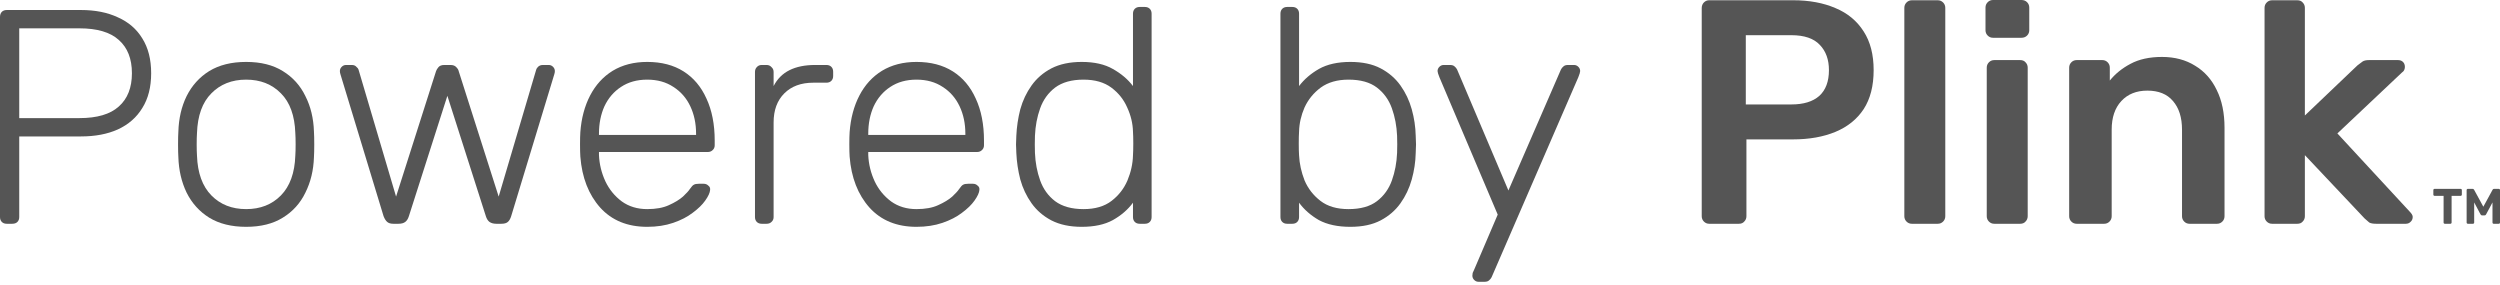 <svg width="500" height="57" viewBox="0 0 500 57" fill="none" xmlns="http://www.w3.org/2000/svg">
<path d="M341.845 44.754C341.428 44.754 341.074 44.607 340.782 44.313C340.491 44.02 340.345 43.663 340.345 43.243V1.624C340.345 1.162 340.491 0.784 340.782 0.491C341.074 0.197 341.428 0.05 341.845 0.05H358.6C361.851 0.05 364.685 0.574 367.102 1.624C369.52 2.631 371.395 4.184 372.729 6.283C374.063 8.339 374.729 10.92 374.729 14.026C374.729 17.174 374.063 19.776 372.729 21.833C371.395 23.847 369.52 25.358 367.102 26.366C364.685 27.373 361.851 27.877 358.6 27.877H349.285V43.243C349.285 43.663 349.139 44.02 348.847 44.313C348.597 44.607 348.243 44.754 347.784 44.754H341.845ZM349.16 20.888H358.287C360.705 20.888 362.559 20.322 363.851 19.189C365.143 18.013 365.789 16.293 365.789 14.026C365.789 11.928 365.185 10.249 363.976 8.99C362.768 7.689 360.871 7.038 358.287 7.038H349.16V20.888Z" fill="#555555"/>
<path d="M382.368 44.754C381.951 44.754 381.597 44.607 381.305 44.313C381.013 44.02 380.867 43.663 380.867 43.243V1.566C380.867 1.146 381.013 0.79 381.305 0.496C381.597 0.202 381.951 0.055 382.368 0.055H387.557C387.974 0.055 388.328 0.202 388.62 0.496C388.911 0.79 389.057 1.146 389.057 1.566V43.243C389.057 43.663 388.911 44.02 388.62 44.313C388.328 44.607 387.974 44.754 387.557 44.754H382.368Z" fill="#555555"/>
<path d="M398.85 44.754C398.434 44.754 398.079 44.607 397.788 44.313C397.496 44.02 397.35 43.663 397.35 43.243V13.528C397.35 13.108 397.496 12.751 397.788 12.457C398.079 12.164 398.434 12.017 398.85 12.017H404.039C404.498 12.017 404.852 12.164 405.102 12.457C405.394 12.751 405.54 13.108 405.54 13.528V43.243C405.54 43.663 405.394 44.02 405.102 44.313C404.852 44.607 404.498 44.754 404.039 44.754H398.85ZM398.6 7.555C398.184 7.555 397.829 7.408 397.538 7.114C397.246 6.82 397.1 6.464 397.1 6.044V1.511C397.1 1.091 397.246 0.734 397.538 0.441C397.829 0.147 398.184 0 398.6 0H404.289C404.748 0 405.123 0.147 405.415 0.441C405.707 0.734 405.852 1.091 405.852 1.511V6.044C405.852 6.464 405.707 6.82 405.415 7.114C405.123 7.408 404.748 7.555 404.289 7.555H398.6Z" fill="#555555"/>
<path d="M415.335 44.754C414.918 44.754 414.564 44.607 414.272 44.313C413.98 44.02 413.834 43.663 413.834 43.243V13.528C413.834 13.108 413.98 12.751 414.272 12.457C414.564 12.164 414.918 12.017 415.335 12.017H420.461C420.878 12.017 421.232 12.164 421.524 12.457C421.816 12.751 421.961 13.108 421.961 13.528V16.109C423.045 14.766 424.42 13.654 426.088 12.772C427.796 11.849 429.901 11.387 432.402 11.387C434.944 11.387 437.153 11.975 439.029 13.15C440.904 14.283 442.342 15.899 443.342 17.998C444.384 20.096 444.905 22.614 444.905 25.552V43.243C444.905 43.663 444.76 44.02 444.468 44.313C444.176 44.607 443.822 44.754 443.405 44.754H437.903C437.487 44.754 437.132 44.607 436.841 44.313C436.549 44.02 436.403 43.663 436.403 43.243V25.93C436.403 23.496 435.799 21.586 434.59 20.201C433.423 18.816 431.714 18.124 429.464 18.124C427.296 18.124 425.567 18.816 424.275 20.201C422.983 21.586 422.337 23.496 422.337 25.93V43.243C422.337 43.663 422.191 44.02 421.899 44.313C421.607 44.607 421.253 44.754 420.836 44.754H415.335Z" fill="#555555"/>
<path d="M454.41 44.754C453.993 44.754 453.638 44.607 453.347 44.313C453.055 44.02 452.909 43.663 452.909 43.243V1.566C452.909 1.146 453.055 0.79 453.347 0.496C453.638 0.202 453.993 0.055 454.41 0.055H459.473C459.932 0.055 460.286 0.202 460.536 0.496C460.828 0.79 460.974 1.146 460.974 1.566V23.097L471.477 13.087C471.894 12.751 472.227 12.499 472.477 12.332C472.769 12.122 473.206 12.017 473.79 12.017H479.604C480.021 12.017 480.354 12.143 480.604 12.395C480.854 12.646 480.979 12.982 480.979 13.402C480.979 13.57 480.938 13.759 480.854 13.969C480.771 14.178 480.604 14.367 480.354 14.535L467.476 26.686L481.917 42.299C482.334 42.719 482.542 43.075 482.542 43.369C482.542 43.789 482.397 44.125 482.105 44.376C481.855 44.628 481.542 44.754 481.167 44.754H475.228C474.603 44.754 474.144 44.67 473.852 44.502C473.602 44.292 473.29 44.02 472.915 43.684L460.974 31.03V43.243C460.974 43.663 460.828 44.02 460.536 44.313C460.286 44.607 459.932 44.754 459.473 44.754H454.41Z" fill="#555555"/>
<path d="M488.967 44.754C488.894 44.754 488.834 44.731 488.788 44.684C488.741 44.638 488.718 44.578 488.718 44.505V39.168H486.908C486.841 39.168 486.785 39.144 486.739 39.098C486.692 39.051 486.669 38.992 486.669 38.918V38.02C486.669 37.947 486.692 37.888 486.739 37.841C486.785 37.794 486.841 37.771 486.908 37.771H492.12C492.193 37.771 492.253 37.794 492.299 37.841C492.346 37.888 492.369 37.947 492.369 38.02V38.918C492.369 38.992 492.346 39.051 492.299 39.098C492.253 39.144 492.193 39.168 492.12 39.168H490.32V44.505C490.32 44.578 490.296 44.638 490.25 44.684C490.204 44.731 490.144 44.754 490.071 44.754H488.967Z" fill="#555555"/>
<path d="M493.574 44.754C493.501 44.754 493.442 44.731 493.395 44.684C493.349 44.638 493.326 44.578 493.326 44.505V38.02C493.326 37.947 493.349 37.888 493.395 37.841C493.442 37.794 493.501 37.771 493.574 37.771H494.509C494.609 37.771 494.682 37.798 494.728 37.851C494.781 37.904 494.814 37.944 494.828 37.971L496.668 41.342L498.508 37.971C498.521 37.944 498.551 37.904 498.597 37.851C498.651 37.798 498.727 37.771 498.826 37.771H499.751C499.824 37.771 499.884 37.794 499.93 37.841C499.977 37.888 500 37.947 500 38.02V44.505C500 44.578 499.977 44.638 499.93 44.684C499.884 44.731 499.824 44.754 499.751 44.754H498.737C498.67 44.754 498.614 44.731 498.568 44.684C498.521 44.638 498.498 44.578 498.498 44.505V40.484L497.235 42.849C497.208 42.909 497.168 42.962 497.115 43.008C497.062 43.055 496.989 43.078 496.897 43.078H496.429C496.343 43.078 496.273 43.055 496.22 43.008C496.167 42.962 496.124 42.909 496.091 42.849L494.837 40.484V44.505C494.837 44.578 494.814 44.638 494.768 44.684C494.721 44.731 494.662 44.754 494.589 44.754H493.574Z" fill="#555555"/>
<path d="M1.344 44.754C0.936 44.754 0.611 44.632 0.366 44.388C0.122 44.143 0 43.818 0 43.41V3.407C0 2.959 0.122 2.613 0.366 2.369C0.611 2.124 0.936 2.002 1.344 2.002H16.185C19.035 2.002 21.498 2.491 23.575 3.468C25.692 4.405 27.32 5.809 28.46 7.682C29.641 9.555 30.232 11.876 30.232 14.645C30.232 17.413 29.641 19.734 28.46 21.607C27.32 23.48 25.692 24.905 23.575 25.882C21.498 26.819 19.035 27.287 16.185 27.287H3.848V43.41C3.848 43.818 3.726 44.143 3.481 44.388C3.237 44.632 2.891 44.754 2.443 44.754H1.344ZM3.848 23.622H15.879C19.422 23.622 22.048 22.849 23.758 21.302C25.509 19.755 26.384 17.535 26.384 14.645C26.384 11.754 25.509 9.535 23.758 7.988C22.048 6.44 19.422 5.667 15.879 5.667H3.848V23.622Z" fill="#555555"/>
<path d="M49.231 45.365C46.3 45.365 43.836 44.754 41.841 43.533C39.887 42.311 38.38 40.642 37.322 38.525C36.304 36.407 35.754 34.046 35.673 31.44C35.632 30.829 35.612 29.974 35.612 28.875C35.612 27.776 35.632 26.921 35.673 26.31C35.754 23.663 36.304 21.302 37.322 19.225C38.38 17.108 39.887 15.439 41.841 14.217C43.836 12.996 46.3 12.385 49.231 12.385C52.163 12.385 54.606 12.996 56.56 14.217C58.555 15.439 60.062 17.108 61.08 19.225C62.138 21.302 62.708 23.663 62.79 26.31C62.83 26.921 62.851 27.776 62.851 28.875C62.851 29.974 62.83 30.829 62.79 31.44C62.708 34.046 62.138 36.407 61.08 38.525C60.062 40.642 58.555 42.311 56.56 43.533C54.606 44.754 52.163 45.365 49.231 45.365ZM49.231 41.822C52.081 41.822 54.402 40.906 56.194 39.074C57.985 37.242 58.942 34.596 59.064 31.135C59.105 30.524 59.125 29.771 59.125 28.875C59.125 27.979 59.105 27.226 59.064 26.615C58.942 23.114 57.985 20.467 56.194 18.675C54.402 16.843 52.081 15.927 49.231 15.927C46.381 15.927 44.06 16.843 42.269 18.675C40.477 20.467 39.52 23.114 39.398 26.615C39.358 27.226 39.337 27.979 39.337 28.875C39.337 29.771 39.358 30.524 39.398 31.135C39.52 34.596 40.477 37.242 42.269 39.074C44.06 40.906 46.381 41.822 49.231 41.822Z" fill="#555555"/>
<path d="M78.664 44.754C78.135 44.754 77.728 44.632 77.443 44.388C77.158 44.143 76.913 43.757 76.71 43.227L68.098 14.889C68.017 14.645 67.976 14.421 67.976 14.217C67.976 13.891 68.098 13.606 68.343 13.362C68.587 13.118 68.872 12.996 69.198 12.996H70.358C70.765 12.996 71.071 13.118 71.274 13.362C71.519 13.566 71.661 13.749 71.702 13.912L79.214 39.319L87.215 14.217C87.296 13.973 87.459 13.708 87.703 13.423C87.947 13.138 88.334 12.996 88.864 12.996H90.085C90.614 12.996 91.001 13.138 91.245 13.423C91.53 13.708 91.693 13.973 91.734 14.217L99.735 39.319L107.247 13.912C107.287 13.749 107.41 13.566 107.613 13.362C107.857 13.118 108.183 12.996 108.59 12.996H109.751C110.076 12.996 110.361 13.118 110.606 13.362C110.85 13.606 110.972 13.891 110.972 14.217C110.972 14.421 110.932 14.645 110.85 14.889L102.239 43.227C102.076 43.757 101.852 44.143 101.567 44.388C101.282 44.632 100.854 44.754 100.284 44.754H99.246C98.717 44.754 98.269 44.632 97.902 44.388C97.577 44.143 97.332 43.757 97.169 43.227L89.474 19.164L81.779 43.227C81.616 43.757 81.372 44.143 81.046 44.388C80.72 44.632 80.272 44.754 79.702 44.754H78.664Z" fill="#555555"/>
<path d="M129.443 45.365C125.494 45.365 122.359 44.082 120.038 41.517C117.717 38.911 116.394 35.512 116.068 31.318C116.027 30.707 116.007 29.893 116.007 28.875C116.007 27.857 116.027 27.043 116.068 26.432C116.272 23.663 116.923 21.22 118.022 19.103C119.122 16.986 120.628 15.337 122.542 14.156C124.496 12.975 126.797 12.385 129.443 12.385C132.293 12.385 134.716 13.016 136.711 14.278C138.706 15.54 140.233 17.352 141.292 19.714C142.391 22.075 142.941 24.885 142.941 28.142V29.058C142.941 29.465 142.798 29.791 142.513 30.035C142.269 30.28 141.943 30.402 141.536 30.402H119.794C119.794 30.402 119.794 30.483 119.794 30.646C119.794 30.809 119.794 30.931 119.794 31.012C119.875 32.845 120.303 34.595 121.076 36.265C121.85 37.893 122.949 39.237 124.374 40.296C125.799 41.314 127.489 41.822 129.443 41.822C131.194 41.822 132.639 41.558 133.78 41.029C134.96 40.499 135.897 39.929 136.589 39.319C137.281 38.667 137.729 38.178 137.933 37.853C138.299 37.323 138.584 37.018 138.788 36.937C138.991 36.815 139.317 36.753 139.765 36.753H140.742C141.108 36.753 141.414 36.876 141.658 37.12C141.943 37.323 142.065 37.608 142.024 37.975C141.984 38.545 141.658 39.257 141.047 40.112C140.477 40.927 139.643 41.741 138.543 42.555C137.485 43.37 136.182 44.041 134.635 44.571C133.087 45.1 131.357 45.365 129.443 45.365ZM119.794 26.982H139.215V26.737C139.215 24.701 138.828 22.869 138.055 21.241C137.281 19.612 136.161 18.329 134.696 17.393C133.23 16.416 131.479 15.927 129.443 15.927C127.407 15.927 125.657 16.416 124.191 17.393C122.766 18.329 121.667 19.612 120.893 21.241C120.16 22.869 119.794 24.701 119.794 26.737V26.982Z" fill="#555555"/>
<path d="M152.34 44.754C151.933 44.754 151.607 44.632 151.363 44.388C151.118 44.143 150.996 43.818 150.996 43.41V14.4C150.996 13.993 151.118 13.668 151.363 13.423C151.607 13.138 151.933 12.996 152.34 12.996H153.317C153.724 12.996 154.05 13.138 154.294 13.423C154.579 13.668 154.722 13.993 154.722 14.4V17.21C155.455 15.785 156.513 14.726 157.897 14.034C159.282 13.342 160.992 12.996 163.028 12.996H165.287C165.695 12.996 166.02 13.118 166.265 13.362C166.509 13.606 166.631 13.932 166.631 14.339V15.194C166.631 15.601 166.509 15.927 166.265 16.172C166.02 16.416 165.695 16.538 165.287 16.538H162.661C160.218 16.538 158.284 17.25 156.859 18.675C155.434 20.101 154.722 22.035 154.722 24.477V43.41C154.722 43.818 154.579 44.143 154.294 44.388C154.05 44.632 153.724 44.754 153.317 44.754H152.34Z" fill="#555555"/>
<path d="M183.3 45.365C179.351 45.365 176.216 44.082 173.895 41.517C171.574 38.911 170.251 35.512 169.925 31.318C169.885 30.707 169.864 29.893 169.864 28.875C169.864 27.857 169.885 27.043 169.925 26.432C170.129 23.663 170.78 21.22 171.88 19.103C172.979 16.986 174.485 15.337 176.399 14.156C178.353 12.975 180.654 12.385 183.3 12.385C186.151 12.385 188.573 13.016 190.568 14.278C192.563 15.54 194.09 17.352 195.149 19.714C196.248 22.075 196.798 24.885 196.798 28.142V29.058C196.798 29.465 196.655 29.791 196.37 30.035C196.126 30.28 195.8 30.402 195.393 30.402H173.651C173.651 30.402 173.651 30.483 173.651 30.646C173.651 30.809 173.651 30.931 173.651 31.012C173.732 32.845 174.16 34.595 174.933 36.265C175.707 37.893 176.806 39.237 178.231 40.296C179.656 41.314 181.346 41.822 183.3 41.822C185.051 41.822 186.497 41.558 187.637 41.029C188.817 40.499 189.754 39.929 190.446 39.319C191.138 38.667 191.586 38.178 191.79 37.853C192.156 37.323 192.441 37.018 192.645 36.937C192.848 36.815 193.174 36.753 193.622 36.753H194.599C194.966 36.753 195.271 36.876 195.515 37.12C195.8 37.323 195.922 37.608 195.882 37.975C195.841 38.545 195.515 39.257 194.904 40.112C194.334 40.927 193.5 41.741 192.4 42.555C191.342 43.37 190.039 44.041 188.492 44.571C186.944 45.1 185.214 45.365 183.3 45.365ZM173.651 26.982H193.072V26.737C193.072 24.701 192.685 22.869 191.912 21.241C191.138 19.612 190.019 18.329 188.553 17.393C187.087 16.416 185.336 15.927 183.3 15.927C181.265 15.927 179.514 16.416 178.048 17.393C176.623 18.329 175.524 19.612 174.75 21.241C174.017 22.869 173.651 24.701 173.651 26.737V26.982Z" fill="#555555"/>
<path d="M216.335 45.365C213.974 45.365 211.958 44.937 210.289 44.082C208.66 43.227 207.337 42.087 206.319 40.662C205.301 39.237 204.548 37.649 204.059 35.898C203.611 34.148 203.347 32.376 203.265 30.585C203.225 29.974 203.204 29.404 203.204 28.875C203.204 28.346 203.225 27.776 203.265 27.165C203.347 25.373 203.611 23.602 204.059 21.851C204.548 20.101 205.301 18.513 206.319 17.088C207.337 15.662 208.66 14.523 210.289 13.668C211.958 12.812 213.974 12.385 216.335 12.385C218.86 12.385 220.936 12.853 222.565 13.79C224.234 14.726 225.578 15.866 226.596 17.21V2.735C226.596 2.328 226.718 2.002 226.962 1.758C227.206 1.514 227.532 1.392 227.939 1.392H228.978C229.385 1.392 229.71 1.514 229.955 1.758C230.199 2.002 230.321 2.328 230.321 2.735V43.41C230.321 43.818 230.199 44.143 229.955 44.388C229.71 44.632 229.385 44.754 228.978 44.754H227.939C227.532 44.754 227.206 44.632 226.962 44.388C226.718 44.143 226.596 43.818 226.596 43.41V40.54C225.578 41.924 224.234 43.085 222.565 44.021C220.936 44.917 218.86 45.365 216.335 45.365ZM216.702 41.822C219.022 41.822 220.895 41.273 222.32 40.173C223.745 39.074 224.804 37.71 225.496 36.082C226.188 34.412 226.555 32.743 226.596 31.073C226.636 30.463 226.657 29.669 226.657 28.692C226.657 27.715 226.636 26.921 226.596 26.31C226.555 24.681 226.168 23.073 225.435 21.485C224.743 19.897 223.684 18.574 222.259 17.515C220.834 16.456 218.982 15.927 216.702 15.927C214.34 15.927 212.447 16.456 211.022 17.515C209.637 18.574 208.64 19.958 208.029 21.668C207.418 23.378 207.072 25.21 206.991 27.165C206.95 28.305 206.95 29.445 206.991 30.585C207.072 32.539 207.418 34.371 208.029 36.082C208.64 37.792 209.637 39.176 211.022 40.235C212.447 41.293 214.34 41.822 216.702 41.822Z" fill="#555555"/>
<path d="M270.074 45.365C267.549 45.365 265.452 44.917 263.783 44.021C262.154 43.085 260.831 41.924 259.813 40.54V43.41C259.813 43.818 259.691 44.143 259.447 44.388C259.202 44.632 258.877 44.754 258.47 44.754H257.431C257.024 44.754 256.698 44.632 256.454 44.388C256.21 44.143 256.088 43.818 256.088 43.41V2.735C256.088 2.328 256.21 2.002 256.454 1.758C256.698 1.514 257.024 1.392 257.431 1.392H258.47C258.877 1.392 259.202 1.514 259.447 1.758C259.691 2.002 259.813 2.328 259.813 2.735V17.21C260.831 15.866 262.154 14.726 263.783 13.79C265.452 12.853 267.549 12.385 270.074 12.385C272.476 12.385 274.491 12.812 276.12 13.668C277.749 14.523 279.072 15.662 280.09 17.088C281.108 18.513 281.861 20.101 282.349 21.851C282.838 23.602 283.103 25.373 283.143 27.165C283.184 27.776 283.204 28.346 283.204 28.875C283.204 29.404 283.184 29.974 283.143 30.585C283.103 32.376 282.838 34.148 282.349 35.898C281.861 37.649 281.108 39.237 280.09 40.662C279.072 42.087 277.749 43.227 276.12 44.082C274.491 44.937 272.476 45.365 270.074 45.365ZM269.707 41.822C272.109 41.822 274.003 41.293 275.387 40.235C276.771 39.176 277.769 37.792 278.38 36.082C278.99 34.371 279.336 32.539 279.418 30.585C279.459 29.445 279.459 28.305 279.418 27.165C279.336 25.21 278.99 23.378 278.38 21.668C277.769 19.958 276.771 18.574 275.387 17.515C274.003 16.456 272.109 15.927 269.707 15.927C267.468 15.927 265.615 16.456 264.149 17.515C262.724 18.574 261.645 19.897 260.912 21.485C260.22 23.073 259.854 24.681 259.813 26.31C259.772 26.921 259.752 27.715 259.752 28.692C259.752 29.669 259.772 30.463 259.813 31.073C259.895 32.743 260.261 34.412 260.912 36.082C261.605 37.71 262.663 39.074 264.088 40.173C265.513 41.273 267.386 41.822 269.707 41.822Z" fill="#555555"/>
<path d="M295.695 56.358C295.37 56.358 295.085 56.236 294.84 55.992C294.596 55.747 294.474 55.462 294.474 55.137C294.474 54.974 294.494 54.791 294.535 54.587C294.617 54.424 294.718 54.2 294.84 53.915L299.543 42.922L287.878 15.439C287.634 14.828 287.512 14.421 287.512 14.217C287.512 13.891 287.634 13.606 287.878 13.362C288.122 13.118 288.407 12.996 288.733 12.996H290.016C290.423 12.996 290.728 13.097 290.932 13.301C291.135 13.464 291.298 13.668 291.42 13.912L301.681 38.097L312.185 13.912C312.308 13.668 312.47 13.464 312.674 13.301C312.878 13.097 313.183 12.996 313.59 12.996H314.812C315.137 12.996 315.422 13.118 315.667 13.362C315.911 13.606 316.033 13.891 316.033 14.217C316.033 14.421 315.911 14.828 315.667 15.439L298.322 55.442C298.2 55.686 298.037 55.89 297.833 56.053C297.629 56.256 297.324 56.358 296.917 56.358H295.695Z" fill="#555555"/>
</svg>
